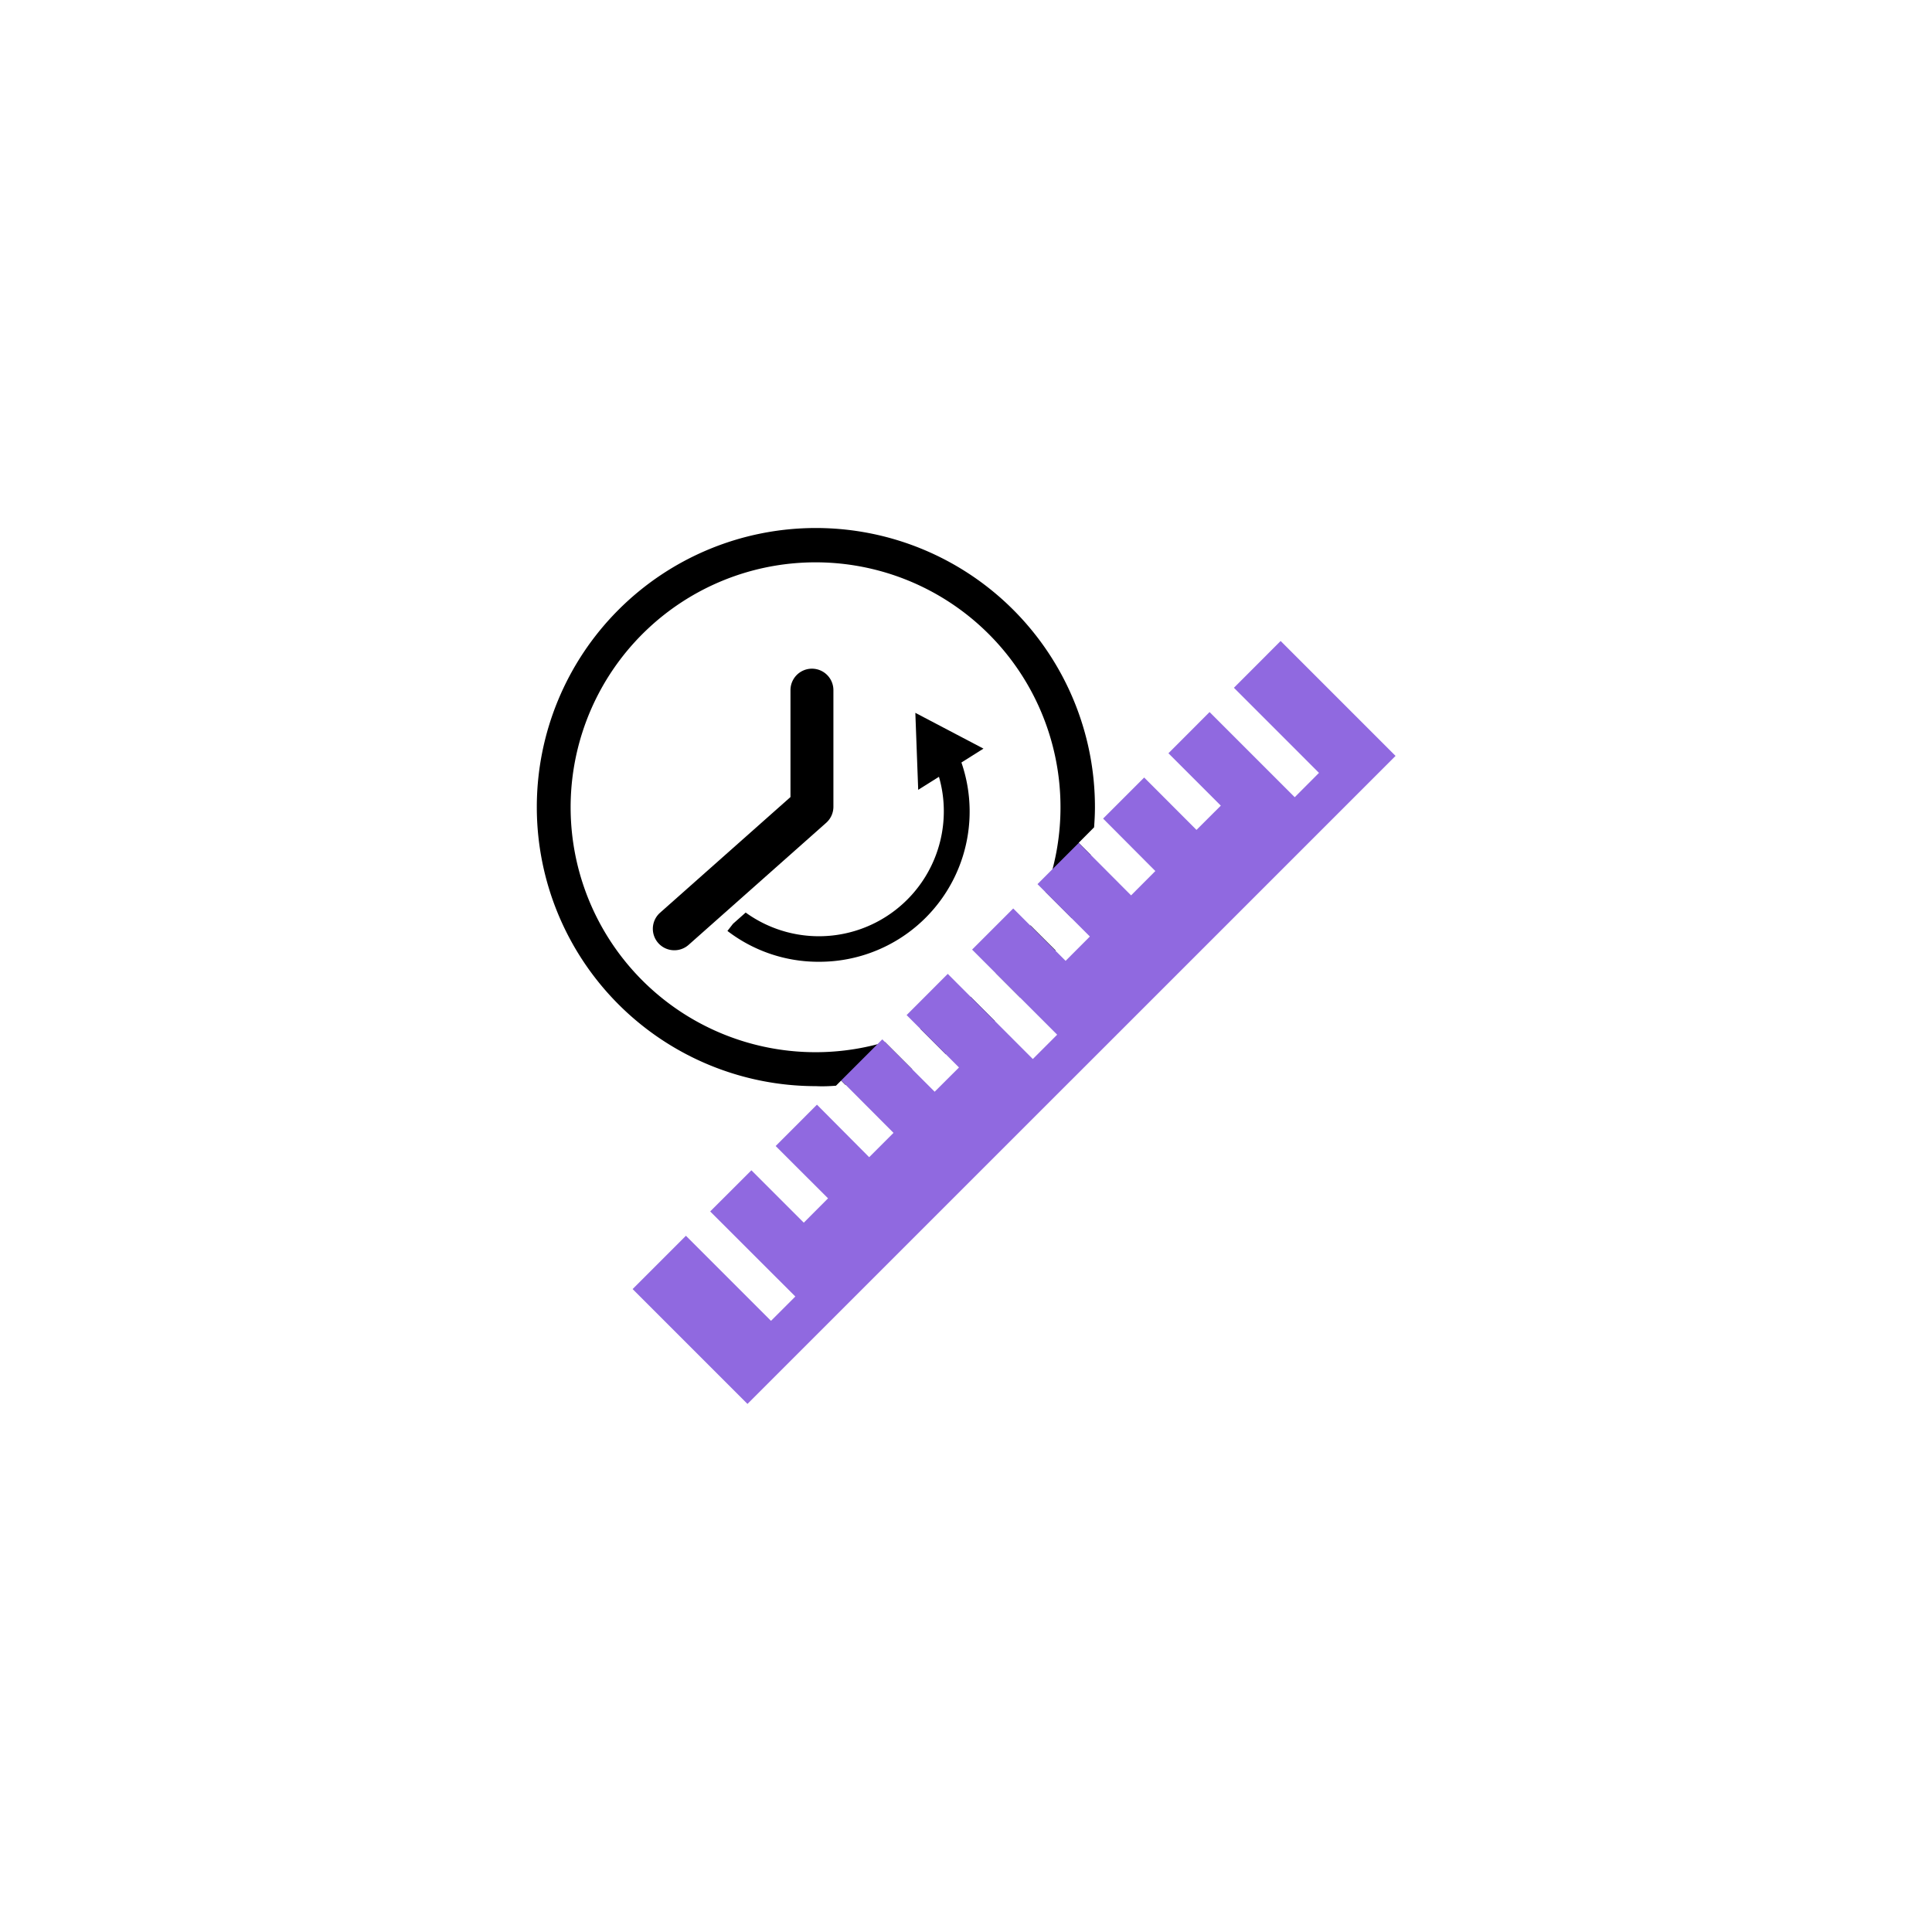 <svg id="Icons_expanded" data-name="Icons expanded" xmlns="http://www.w3.org/2000/svg" viewBox="0 0 270 270">
  <defs>
    <style>
      .cls-1 {
        fill: #9069e0;
      }
    </style>
  </defs>
  <title>FeatureIcon_FI_SVG_270x270</title>
  <g>
    <g>
      <path d="M116.83,151.73l.72-.72.61.61a39.16,39.16,0,0,0,9.33-2.18l-3.8-3.8a34.23,34.23,0,1,1,22.41-21l3.68,3.68a38.3,38.3,0,0,0,2.65-8.86l-1.68-1.68,2.15-2.16c.07-.93.12-1.88.12-2.83a39,39,0,1,0-39,39C115,151.84,115.89,151.8,116.83,151.73Z"/>
      <path d="M132.17,147.33a38.73,38.73,0,0,0,6.88-4.63l-3.4-3.4a34.42,34.42,0,0,1-7.05,4.46Z"/>
      <path d="M144,129.32a33.9,33.9,0,0,1-4.82,6.68l3.39,3.4a39.26,39.26,0,0,0,4.95-6.57Z"/>
    </g>
    <path d="M137.44,104.62l-9.52-5,.4,10.76,2.9-1.82a17.25,17.25,0,0,1,.68,4.81,17.46,17.46,0,0,1-27.69,14.16l-1.77,1.57-.78,1a20.86,20.86,0,0,0,12.77,4.31,21,21,0,0,0,19.93-27.85Z"/>
    <path d="M94.24,132.8a3,3,0,0,1-2-5.24l18.23-16.17V96.45a3,3,0,0,1,6,0v16.29a3,3,0,0,1-1,2.24L96.23,132.05A3,3,0,0,1,94.24,132.8Z"/>
    <polygon class="cls-1" points="178.97 89.58 172.44 96.12 184.33 108.01 180.94 111.41 169.04 99.51 163.29 105.27 170.61 112.59 167.21 115.98 159.9 108.66 154.16 114.4 161.46 121.73 158.07 125.13 150.76 117.79 144.99 123.56 152.31 130.88 148.92 134.28 141.6 126.96 135.85 132.71 147.74 144.6 144.34 148 132.45 136.1 126.7 141.86 134.02 149.18 130.62 152.57 123.3 145.25 117.56 150.99 124.87 158.32 121.47 161.72 114.17 154.38 108.4 160.16 115.72 167.47 112.33 170.87 105.01 163.55 99.25 169.3 111.15 181.19 107.75 184.59 95.86 172.7 88.41 180.15 104.46 196.2 195.03 105.64 178.97 89.58"/>
  </g>
</svg>
